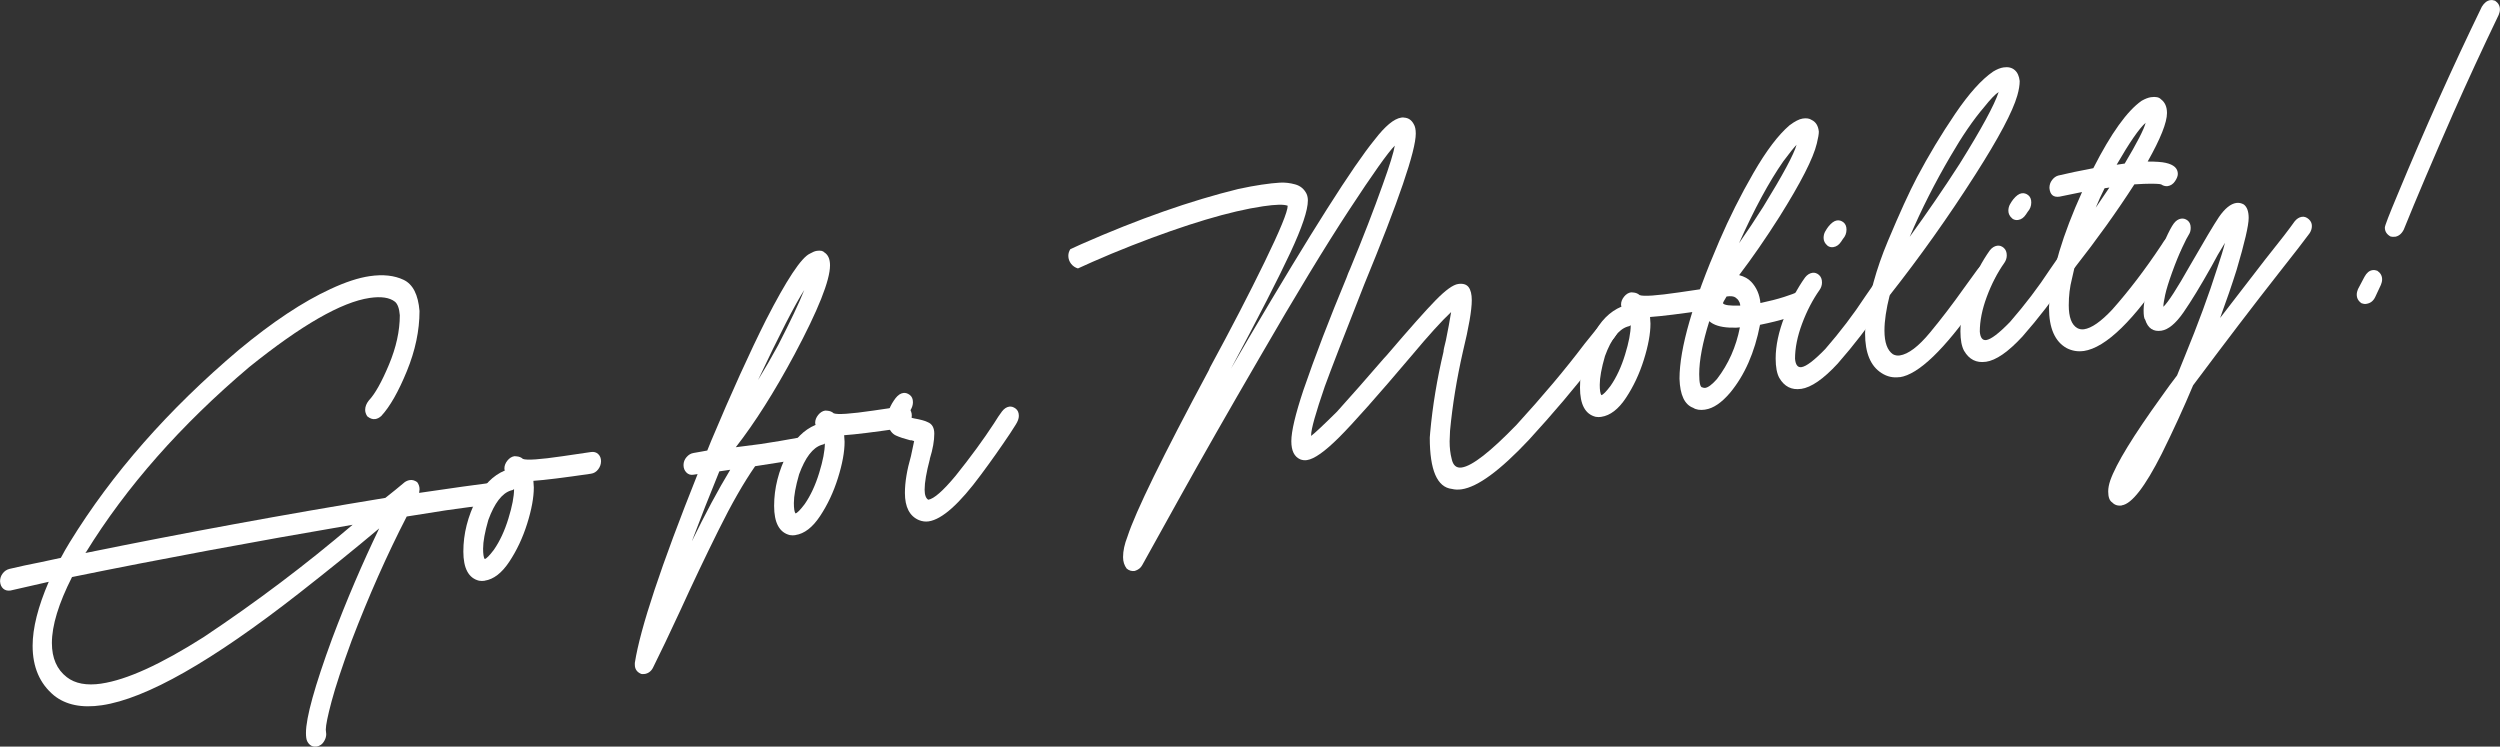 <?xml version="1.0" encoding="UTF-8"?>
<svg id="Calque_2" data-name="Calque 2" xmlns="http://www.w3.org/2000/svg" viewBox="0 0 530.38 158.39">
  <rect x="0" y="0" width="530.38" height="158.39" fill="#333333" stroke="none"/>
  <defs>
    <style>
      .cls-1 {
        fill: #fff;
        stroke-width: 0px;
      }
    </style>
  </defs>
  <g id="Calque_1-2" data-name="Calque 1">
    <g>
      <g>
        <path class="cls-1" d="M67.13,158.37c-.85.13-1.51-.25-1.96-1.12-.17-.35-.26-.94-.26-1.75,0-3.26,1.85-9.93,5.55-20.01,3.07-8.17,6.41-15.96,9.99-23.39-5.07,4.26-10.7,8.82-16.91,13.68-18.56,14.52-32.54,22.46-41.93,23.84-4.27.63-7.66-.07-10.16-2.08-3.02-2.51-4.53-6.02-4.53-10.53,0-3.76,1.14-8.29,3.42-13.58l-8.11,1.85c-.63.09-1.14-.04-1.54-.39-.4-.35-.63-.86-.68-1.55,0-.63.18-1.19.56-1.68.37-.49.84-.81,1.41-.96,2.05-.49,4.33-.98,6.83-1.47l4.1-.88c.57-1.09,1.2-2.18,1.88-3.29,8.94-14.55,20.89-28.15,35.87-40.83,7.17-5.95,13.66-10.25,19.47-12.92,3.13-1.46,5.89-2.37,8.28-2.72,2.85-.42,5.25-.16,7.22.78,1.96.93,3.09,3.14,3.37,6.61,0,4.14-.9,8.4-2.69,12.77-1.79,4.37-3.6,7.54-5.42,9.5-.4.37-.83.59-1.28.66-.57.08-1.14-.12-1.71-.6-.29-.46-.43-.91-.43-1.35,0-.69.26-1.35.77-1.99,1.31-1.38,2.73-3.91,4.27-7.59,1.54-3.67,2.31-7.17,2.31-10.5-.11-1.43-.46-2.38-1.02-2.86-1.14-.9-2.93-1.17-5.38-.81-5.98.88-14.49,5.77-25.54,14.66-14.52,12.29-26.08,25.4-34.67,39.34-.06,0-.09.04-.09.11,20.89-4.26,42.1-8.16,63.63-11.69,1.48-1.16,2.85-2.27,4.1-3.33.34-.24.71-.39,1.11-.45.51-.08,1.02.07,1.54.43.34.45.51.96.51,1.52l-.09.77c7.23-1.06,12.27-1.77,15.12-2.12.63-.09,1.12.07,1.49.49.37.42.56.94.56,1.57-.06.7-.29,1.28-.68,1.75-.4.47-.88.74-1.45.82-2.68.27-5.81.66-9.39,1.19l-8.28,1.31c-4.16,8.07-8.06,16.86-11.7,26.37-1.99,5.43-3.4,9.7-4.23,12.8-.83,3.1-1.24,5.12-1.24,6.06l.09.93c0,.44-.11.88-.34,1.32-.23.44-.5.76-.81.97-.31.2-.61.32-.9.37ZM21.52,145.02c5.35-.79,12.58-4.07,21.69-9.86,11.22-7.48,21.75-15.42,31.6-23.83-21.01,3.59-40.85,7.28-59.53,11.09-2.85,5.62-4.27,10.29-4.27,13.99,0,3.2,1.05,5.62,3.16,7.25,1.76,1.37,4.21,1.83,7.34,1.37Z"/>
        <path class="cls-1" d="M102.83,123.21c-.4.06-.8.06-1.2-.01-2.22-.55-3.33-2.62-3.33-6.19,0-3.76.94-7.48,2.82-11.14,1.48-2.98,3.47-4.99,5.98-6.05-.06-.12-.09-.27-.09-.46,0-.56.21-1.11.64-1.65.43-.53.92-.84,1.49-.93l.43.03c.57.04,1.02.23,1.37.55.8.32,3.59.13,8.37-.57l6.06-.89c.63-.09,1.14.05,1.54.43.4.38.6.89.6,1.51s-.2,1.21-.6,1.73c-.4.53-.91.84-1.54.93-5.75.84-9.82,1.35-12.21,1.51l.09,1.4c0,2.13-.47,4.7-1.41,7.69-.94,2.99-2.21,5.69-3.8,8.08-1.59,2.4-3.33,3.73-5.21,4.01ZM102.83,118.6c.34-.05,1-.71,1.96-1.98,1.25-1.81,2.28-4.02,3.07-6.61.8-2.59,1.2-4.68,1.2-6.24-.17.15-.4.25-.68.29-1.88.59-3.47,2.67-4.78,6.25-.74,2.56-1.11,4.59-1.11,6.09,0,1.13.11,1.87.34,2.21Z"/>
        <path class="cls-1" d="M136.73,142.98c-.28.04-.51.04-.68,0-.91-.37-1.37-1.02-1.37-1.96v-.38c1.14-7.32,5.58-20.67,13.32-40.06l-.94.14c-.57.08-1.05-.08-1.45-.49-.4-.41-.6-.93-.6-1.56s.21-1.19.64-1.69c.43-.5.92-.79,1.49-.88.57-.08,1.08-.17,1.54-.27.46-.1.91-.18,1.37-.25l.85-2.1c4.27-10.16,8.14-18.69,11.61-25.6,4.38-8.55,7.49-13.24,9.31-14.07.57-.33,1.05-.53,1.45-.59.8-.12,1.34,0,1.62.33.8.51,1.2,1.42,1.2,2.74,0,3.2-2.51,9.49-7.52,18.88-4.27,7.97-8.43,14.53-12.47,19.71l5.3-.68c2.56-.38,5.41-.86,8.54-1.44.63-.09,1.14.04,1.54.39.4.35.63.87.68,1.55,0,.63-.2,1.19-.6,1.69-.4.5-.88.82-1.45.97l-9.91,1.55c-2.39,3.43-5,7.98-7.81,13.66-2.82,5.68-5.48,11.28-7.99,16.79-2.34,5.05-4.3,9.16-5.89,12.34-.4.75-1,1.18-1.79,1.3ZM146.81,114.78c2.79-5.74,5.49-10.78,8.11-15.12l-2.31.34c-2.11,5.14-4.04,10.07-5.81,14.78ZM160.81,80.64c1.48-2.41,2.9-4.88,4.27-7.4,2.62-5.09,4.47-9,5.55-11.73-1.99,3.12-5.27,9.49-9.82,19.13Z"/>
        <path class="cls-1" d="M168.76,113.53c-.4.06-.8.06-1.2-.01-2.22-.55-3.33-2.62-3.33-6.19,0-3.76.94-7.48,2.82-11.14,1.48-2.98,3.47-4.99,5.98-6.05-.06-.12-.09-.27-.09-.46,0-.56.21-1.11.64-1.65.43-.53.92-.84,1.49-.93l.43.03c.57.04,1.02.23,1.37.55.8.32,3.59.13,8.37-.57l6.06-.89c.63-.09,1.14.05,1.54.43.4.38.6.89.6,1.51s-.2,1.21-.6,1.73c-.4.53-.91.84-1.54.93-5.75.84-9.82,1.35-12.21,1.51l.09,1.4c0,2.13-.47,4.7-1.41,7.69-.94,2.99-2.21,5.69-3.8,8.08-1.59,2.4-3.33,3.73-5.21,4.01ZM168.76,108.92c.34-.05,1-.71,1.96-1.98,1.25-1.81,2.28-4.02,3.07-6.61.8-2.59,1.2-4.68,1.2-6.24-.17.15-.4.25-.68.29-1.88.59-3.47,2.67-4.78,6.25-.74,2.56-1.11,4.59-1.11,6.09,0,1.13.11,1.87.34,2.21Z"/>
        <path class="cls-1" d="M197.02,110.61c-.68.1-1.37.01-2.05-.26-1.99-.84-2.99-2.76-2.99-5.77,0-2.26.43-4.86,1.28-7.81l.68-3.21c-.06,0-.17-.02-.34-.09s-.34-.09-.51-.07c-1.25-.32-2.26-.66-3.03-1.01-.77-.36-1.32-1.08-1.67-2.15-.11-.36-.17-.73-.17-1.1,0-1.57.6-3.13,1.79-4.69.51-.64,1.05-1,1.62-1.08.46-.07.91.07,1.37.41.46.34.68.86.68,1.55,0,.56-.17,1.12-.51,1.67-.34.55-.57.99-.68,1.32.23.16.71.3,1.45.45,1.37.24,2.33.5,2.9.8.91.37,1.37,1.18,1.37,2.43,0,1.51-.31,3.28-.94,5.31v.09c-.74,2.81-1.11,4.96-1.11,6.47,0,1.13.26,1.84.77,2.15,1.2-.18,3.13-1.87,5.81-5.09,3.19-3.98,5.89-7.67,8.11-11.07.68-1.1,1.25-1.96,1.71-2.56.46-.6.97-.94,1.54-1.03.45-.07.91.07,1.37.41.45.34.68.86.68,1.55,0,.56-.23,1.19-.68,1.89l-1.2,1.87c-2.05,3.06-4.1,5.96-6.15,8.71-4.56,6.19-8.26,9.49-11.1,9.91Z"/>
        <path class="cls-1" d="M339.73,88.44c-.4.06-.8.06-1.2-.01-2.22-.55-3.33-2.62-3.33-6.19,0-3.76.94-7.48,2.82-11.14,1.48-2.98,3.47-4.99,5.98-6.05-.06-.12-.09-.27-.09-.46,0-.56.21-1.11.64-1.65.43-.53.92-.84,1.49-.92l.43.03c.57.04,1.02.23,1.37.55.8.32,3.59.13,8.37-.57l6.06-.89c.63-.09,1.14.05,1.54.43.4.38.6.89.6,1.51s-.2,1.21-.6,1.73c-.4.53-.91.84-1.54.93-5.75.84-9.82,1.35-12.21,1.51l.09,1.4c0,2.13-.47,4.7-1.41,7.69-.94,2.99-2.21,5.69-3.8,8.08-1.59,2.4-3.33,3.73-5.21,4.01ZM339.73,83.83c.34-.05,1-.71,1.96-1.98,1.25-1.81,2.28-4.02,3.07-6.61.8-2.59,1.2-4.68,1.2-6.24-.17.15-.4.25-.68.29-1.88.59-3.47,2.67-4.78,6.25-.74,2.55-1.11,4.58-1.11,6.09,0,1.13.11,1.87.34,2.21Z"/>
        <path class="cls-1" d="M361.77,86.9c-1.08.16-1.94.03-2.56-.38-1.82-.67-2.79-2.73-2.9-6.16,0-6.46,2.82-16.22,8.46-29.28,2.11-4.89,4.51-9.68,7.22-14.37,2.7-4.69,5.25-8.06,7.64-10.11,1.14-.86,2.08-1.34,2.82-1.45.8-.12,1.42-.02,1.88.29.91.43,1.42,1.27,1.54,2.5,0,.5-.14,1.34-.43,2.51-.74,3.12-3.39,8.31-7.94,15.56-2.9,4.57-5.75,8.69-8.54,12.36,1.08.28,1.94.75,2.56,1.41,1.14,1.21,1.79,2.72,1.96,4.51,1.94-.41,3.61-.84,5.04-1.3,1.42-.46,2.31-.79,2.65-1,.34-.21.63-.33.85-.36.85-.13,1.51.25,1.96,1.12.11.23.17.51.17.82,0,.94-.43,1.73-1.28,2.35-1.82,1.08-4.98,2.08-9.48,2.99-1.14,5.88-3.25,10.67-6.32,14.38-1.82,2.15-3.59,3.35-5.29,3.6ZM361.77,82.29c.63-.09,1.45-.71,2.48-1.87,2.45-3.18,4.07-6.84,4.87-10.97-.57.08-1.11.1-1.62.05h-.6c-1.94-.1-3.36-.55-4.27-1.36-1.42,4.54-2.14,8.28-2.14,11.23,0,1.88.23,2.82.68,2.82.23.09.43.13.6.1ZM369.2,64.83c0-.19-.06-.43-.17-.73-.06-.05-.11-.16-.17-.3-.06-.15-.27-.37-.64-.66-.37-.29-1.01-.37-1.92-.24-.51.83-.77,1.3-.77,1.43.23.41,1.45.57,3.67.5ZM368.94,51.6c1.76-2.52,3.47-5.09,5.12-7.71,4.16-6.76,6.52-11.15,7.09-13.18-.57.59-1.51,1.76-2.82,3.52-3.02,4.33-6.15,10.12-9.39,17.37Z"/>
        <path class="cls-1" d="M382.09,82.5c-1.99.29-3.53-.48-4.61-2.33-.51-.93-.77-2.3-.77-4.12,0-2.7.63-5.66,1.88-8.88,1.25-3.23,2.7-5.99,4.36-8.31.45-.57.97-.89,1.54-.98.51-.08.98.08,1.41.45.43.38.64.91.64,1.6,0,.56-.17,1.09-.51,1.58-1.48,2.1-2.72,4.49-3.72,7.18-1,2.69-1.49,5.16-1.49,7.42.11,1.3.57,1.89,1.37,1.78,1.02-.15,2.7-1.43,5.04-3.84,3.19-3.67,6.01-7.37,8.46-11.12l1.96-2.83c.51-.58,1.05-.91,1.62-.99.51-.08.98.08,1.41.45.43.38.64.91.64,1.6,0,.56-.21,1.13-.64,1.69-.43.57-1.04,1.44-1.84,2.62-2.51,3.82-5.5,7.71-8.97,11.67-3.02,3.27-5.61,5.06-7.77,5.37ZM389.01,52.42c-.51.08-.94-.02-1.28-.28-.57-.48-.85-1.03-.85-1.66,0-.5.11-.96.34-1.37.23-.41.46-.76.68-1.04.63-.78,1.22-1.21,1.79-1.3.51-.08.98.06,1.41.4.43.35.64.86.64,1.55,0,.75-.26,1.42-.77,1.99l-.34.52c-.46.69-1,1.09-1.62,1.18Z"/>
        <path class="cls-1" d="M403.02,80c-1.37.2-2.65-.08-3.84-.85-2.34-1.48-3.5-4.28-3.5-8.42l.09-2.27c.68-5.62,2.26-11.39,4.74-17.3,2.48-5.91,4.54-10.43,6.19-13.56,2.45-4.62,5.14-9.1,8.07-13.42,2.93-4.32,5.62-7.32,8.07-8.99.8-.49,1.54-.79,2.22-.89.97-.14,1.75.04,2.35.55.6.51.95,1.29,1.07,2.34,0,.88-.17,1.91-.51,3.09-.97,3.4-3.93,8.98-8.88,16.73-5.69,8.93-11.76,17.47-18.19,25.63-.74,2.93-1.11,5.43-1.11,7.5,0,2.51.6,4.18,1.79,5.01.45.25.94.33,1.45.26,1.82-.27,3.96-1.88,6.41-4.84,2.45-2.96,4.84-6.09,7.17-9.38l2.9-4c.57-.77,1.2-1.21,1.88-1.31.51-.08.98.09,1.41.5s.64.89.64,1.46-.21,1.13-.64,1.69c-.43.57-.87,1.16-1.32,1.79l-2.05,2.94c-6.95,9.93-12.41,15.18-16.4,15.77ZM405.15,50.24c3.81-5.26,7.34-10.42,10.59-15.48,4.61-7.39,7.37-12.47,8.28-15.23-.68.41-1.71,1.47-3.07,3.18-2.28,2.66-4.67,6.14-7.17,10.46-3.3,5.63-6.18,11.32-8.63,17.07Z"/>
        <path class="cls-1" d="M421.29,76.75c-1.99.29-3.53-.48-4.61-2.33-.51-.93-.77-2.3-.77-4.12,0-2.7.63-5.66,1.88-8.88,1.25-3.23,2.7-5.99,4.36-8.31.45-.57.97-.89,1.54-.98.51-.08.98.08,1.41.45.43.38.64.91.64,1.6,0,.56-.17,1.09-.51,1.58-1.48,2.1-2.72,4.49-3.72,7.18-1,2.69-1.49,5.16-1.49,7.42.11,1.3.57,1.89,1.37,1.78,1.02-.15,2.7-1.43,5.04-3.84,3.19-3.67,6.01-7.37,8.46-11.12l1.96-2.83c.51-.58,1.05-.91,1.62-.99.51-.08.98.08,1.41.45.43.38.64.91.64,1.6,0,.56-.21,1.13-.64,1.69-.43.57-1.04,1.44-1.84,2.62-2.51,3.82-5.5,7.71-8.97,11.67-3.02,3.27-5.61,5.06-7.77,5.37ZM428.21,46.66c-.51.08-.94-.02-1.28-.28-.57-.48-.85-1.03-.85-1.66,0-.5.11-.96.34-1.37.23-.41.46-.76.68-1.04.63-.78,1.22-1.21,1.79-1.3.51-.08.98.06,1.41.4.43.35.64.86.64,1.55,0,.75-.26,1.42-.77,1.99l-.34.52c-.46.69-1,1.09-1.62,1.18Z"/>
        <path class="cls-1" d="M442.05,74.46c-1.25.18-2.45-.02-3.59-.6-2.51-1.39-3.76-4.25-3.76-8.57l.09-1.52c.51-6.28,2.82-13.96,6.92-23.03l-4.78.98c-1.31.19-2.02-.42-2.14-1.85,0-.63.18-1.19.56-1.68.37-.49.81-.81,1.32-.95,1.99-.48,4.47-1,7.43-1.56,3.76-7.39,7.17-12.15,10.25-14.3.74-.42,1.39-.67,1.96-.76,1.02-.15,1.74,0,2.14.44.85.63,1.28,1.6,1.28,2.92,0,2.01-1.37,5.44-4.1,10.29,1.76,0,3.05.09,3.84.28,1.71.38,2.56,1.16,2.56,2.35,0,.44-.2.96-.6,1.55-.4.59-.91.93-1.54,1.03-.4.06-.83-.03-1.28-.28,0-.06-.17-.12-.51-.16s-.93-.07-1.75-.07c-.83,0-2.01.04-3.54.14-3.7,5.75-7.94,11.67-12.73,17.77l-.51,2.24c-.46,1.76-.68,3.64-.68,5.65,0,2.51.6,4.12,1.79,4.82.46.25.94.33,1.45.26,1.59-.23,3.59-1.62,5.98-4.17,3.53-3.97,7-8.52,10.42-13.67l.6-.93c.51-.58,1.05-.91,1.62-.99.51-.08.98.06,1.41.4.43.35.64.86.64,1.55,0,.56-.16,1.09-.47,1.57-.31.49-.67,1.01-1.07,1.57-.4.56-.83,1.16-1.28,1.79-7.23,10.97-13.21,16.8-17.93,17.5ZM444.61,44.07l2.9-4.28-1.02.15c-.68,1.36-1.31,2.73-1.88,4.13ZM450.76,34.7c2.62-4.4,4.1-7.28,4.44-8.65-1.37,1.2-3.42,4.17-6.15,8.9l1.71-.25Z"/>
        <path class="cls-1" d="M450.16,107.23c-.85.13-1.54-.09-2.05-.64-.57-.36-.85-1.13-.85-2.32,0-.69.14-1.46.43-2.32,1.25-3.57,4.9-9.53,10.93-17.88,1.02-1.47,2.11-2.94,3.25-4.43l1.62-4c2.85-6.94,5.15-13.21,6.92-18.8.74-2.18,1.28-3.95,1.62-5.32-1.08,1.73-2.02,3.37-2.82,4.93-2.34,4.17-4.33,7.44-5.98,9.82-1.65,2.38-3.22,3.67-4.7,3.89-1.71.25-2.85-.52-3.42-2.32-.23-.22-.34-.89-.34-2.02,0-2.07.8-5.29,2.39-9.67.74-1.93,1.48-3.71,2.22-5.36.74-1.64,1.34-2.77,1.79-3.37.45-.6.97-.94,1.54-1.03.51-.08.98.06,1.41.4.43.35.64.86.64,1.55,0,.56-.13,1.04-.38,1.42-.26.38-.73,1.3-1.41,2.75-.68,1.45-1.4,3.2-2.14,5.25-.74,2.05-1.24,3.66-1.49,4.83s-.38,2-.38,2.5c1.02-.96,2.9-3.88,5.64-8.73,3.07-5.34,5.12-8.78,6.15-10.31,1.25-1.81,2.48-2.81,3.67-2.99.57-.08,1.11.03,1.62.33.68.53,1.02,1.48,1.02,2.86,0,1.57-.85,5.24-2.56,11.01-.97,3.09-2.14,6.49-3.5,10.2l9.57-12.41c3.13-3.91,5.21-6.6,6.23-8.07.46-.57.97-.89,1.54-.98.51-.08,1,.09,1.45.49.46.4.68.89.68,1.45s-.17,1.09-.51,1.58c-1.08,1.48-3.22,4.24-6.41,8.28-5.35,6.81-11.44,14.79-18.28,23.95-1.99,4.75-4.21,9.59-6.66,14.53-3.53,6.98-6.35,10.62-8.46,10.93Z"/>
        <path class="cls-1" d="M502.03,64.47c-.34.05-.68,0-1.02-.13-.68-.46-1.02-1.07-1.02-1.83,0-.38.09-.77.26-1.17.46-.88.91-1.75,1.37-2.6.46-.85,1.02-1.33,1.71-1.43.34-.05.68,0,1.02.13.68.46,1.02,1.07,1.02,1.83,0,.38-.09.77-.26,1.17-.4.87-.8,1.73-1.2,2.57-.4.84-1.02,1.33-1.88,1.45ZM508.09,50.22c-.34.05-.66.03-.94-.05-.8-.45-1.2-1.08-1.2-1.89,0-.38.88-2.67,2.65-6.88,5.81-14.02,11.79-27.35,17.93-39.98.51-.83,1.11-1.29,1.79-1.39.34-.05.68,0,1.02.13.68.46,1.02,1.07,1.02,1.83,0,.38-.09.77-.26,1.17-3.47,7.22-6.69,14.19-9.65,20.89-4.33,9.86-7.83,18.08-10.5,24.69-.46.88-1.08,1.38-1.88,1.5Z"/>
      </g>
      <path class="cls-1" d="M342.77,68.09c-.37-.42-.87-.58-1.49-.49-.51.08-.97.33-1.37.77-.68.79-1.94,2.32-3.76,4.6-3.99,5.29-8.8,11.01-14.43,17.17-5.52,5.7-9.39,8.72-11.61,9.04-1.14.17-1.85-.45-2.14-1.85-.29-1.09-.43-2.32-.43-3.7l.09-2.27c.51-5.41,1.42-11,2.73-16.77,1.25-5.14,1.88-8.77,1.88-10.91,0-1.25-.23-2.18-.68-2.77-.46-.59-1.2-.81-2.22-.66-1.08.16-2.66,1.3-4.74,3.42-2.08,2.12-5.54,6.02-10.38,11.68l-.6.65c-3.59,4.16-6.92,7.95-9.99,11.35-2.9,2.87-4.73,4.58-5.47,5.13v-.19c0-1.25.97-4.69,2.9-10.31,1.25-3.44,4.04-10.66,8.37-21.64,7.29-17.69,10.93-28.35,10.93-31.99,0-.88-.14-1.55-.43-2.01-.46-.87-1.14-1.34-2.05-1.39-.11-.05-.31-.05-.6,0-1.54.23-3.42,1.79-5.64,4.68-4.56,5.56-13.47,19.6-26.73,42.12l-3.76,6.48c5.92-11.09,10.12-19.3,12.6-24.62,2.48-5.32,3.72-9.01,3.72-11.08,0-.5-.09-.96-.26-1.37-.51-1.05-1.32-1.73-2.43-2.04-1.11-.31-2.19-.43-3.25-.37-1.05.06-2.35.2-3.89.43-1.42.21-3.07.51-4.95.92-10.11,2.48-21.17,6.37-33.19,11.66-.1.04-.19.08-.29.13-.73.33-1.44.65-2.13.97-.27.4-.43.89-.43,1.42,0,1.25.87,2.34,2.04,2.67.99-.46,2.01-.92,3.06-1.38,2.62-1.16,5.42-2.32,8.39-3.49,11.56-4.52,20.84-7.29,27.84-8.32,2.68-.39,4.41-.43,5.21-.11,0,1.25-1.64,5.24-4.91,11.96-3.27,6.72-7.13,14.17-11.57,22.35l-.26.6c-9.79,18.25-15.54,30-17.25,35.27-.63,1.6-.94,3.05-.94,4.37,0,.94.26,1.75.77,2.43.51.43,1.08.59,1.71.5.74-.23,1.27-.64,1.58-1.22.31-.58,2.89-5.22,7.73-13.93,4.84-8.71,10.59-18.79,17.25-30.24,7.52-13.02,13.82-23.42,18.92-31.19,5.09-7.77,8.33-12.32,9.69-13.65-.23,1.41-1.08,4.17-2.56,8.28-1.88,5.29-4.18,11.25-6.92,17.86-.29.61-.54,1.24-.77,1.9-3.64,8.75-6.69,16.69-9.14,23.83-1.71,5.14-2.56,8.75-2.56,10.82s.63,3.29,1.88,3.86c.46.18.94.24,1.45.16,1.54-.23,3.8-1.83,6.79-4.81,2.99-2.98,8.16-8.8,15.5-17.47,3.53-4.22,6.29-7.26,8.28-9.12-.29,1.8-.66,3.8-1.11,6-.34,1.31-.51,2.11-.51,2.43-1.37,5.78-2.31,11.47-2.82,17.07l-.09,1.14c0,6.9,1.57,10.53,4.7,10.88.63.16,1.31.18,2.05.08,3.42-.5,8.17-3.99,14.26-10.47,5.24-5.72,9.79-11.1,13.66-16.12l4.61-5.76c.45-.63.68-1.26.68-1.89,0-.56-.19-1.05-.56-1.47Z"/>
    </g>
  </g>
</svg>